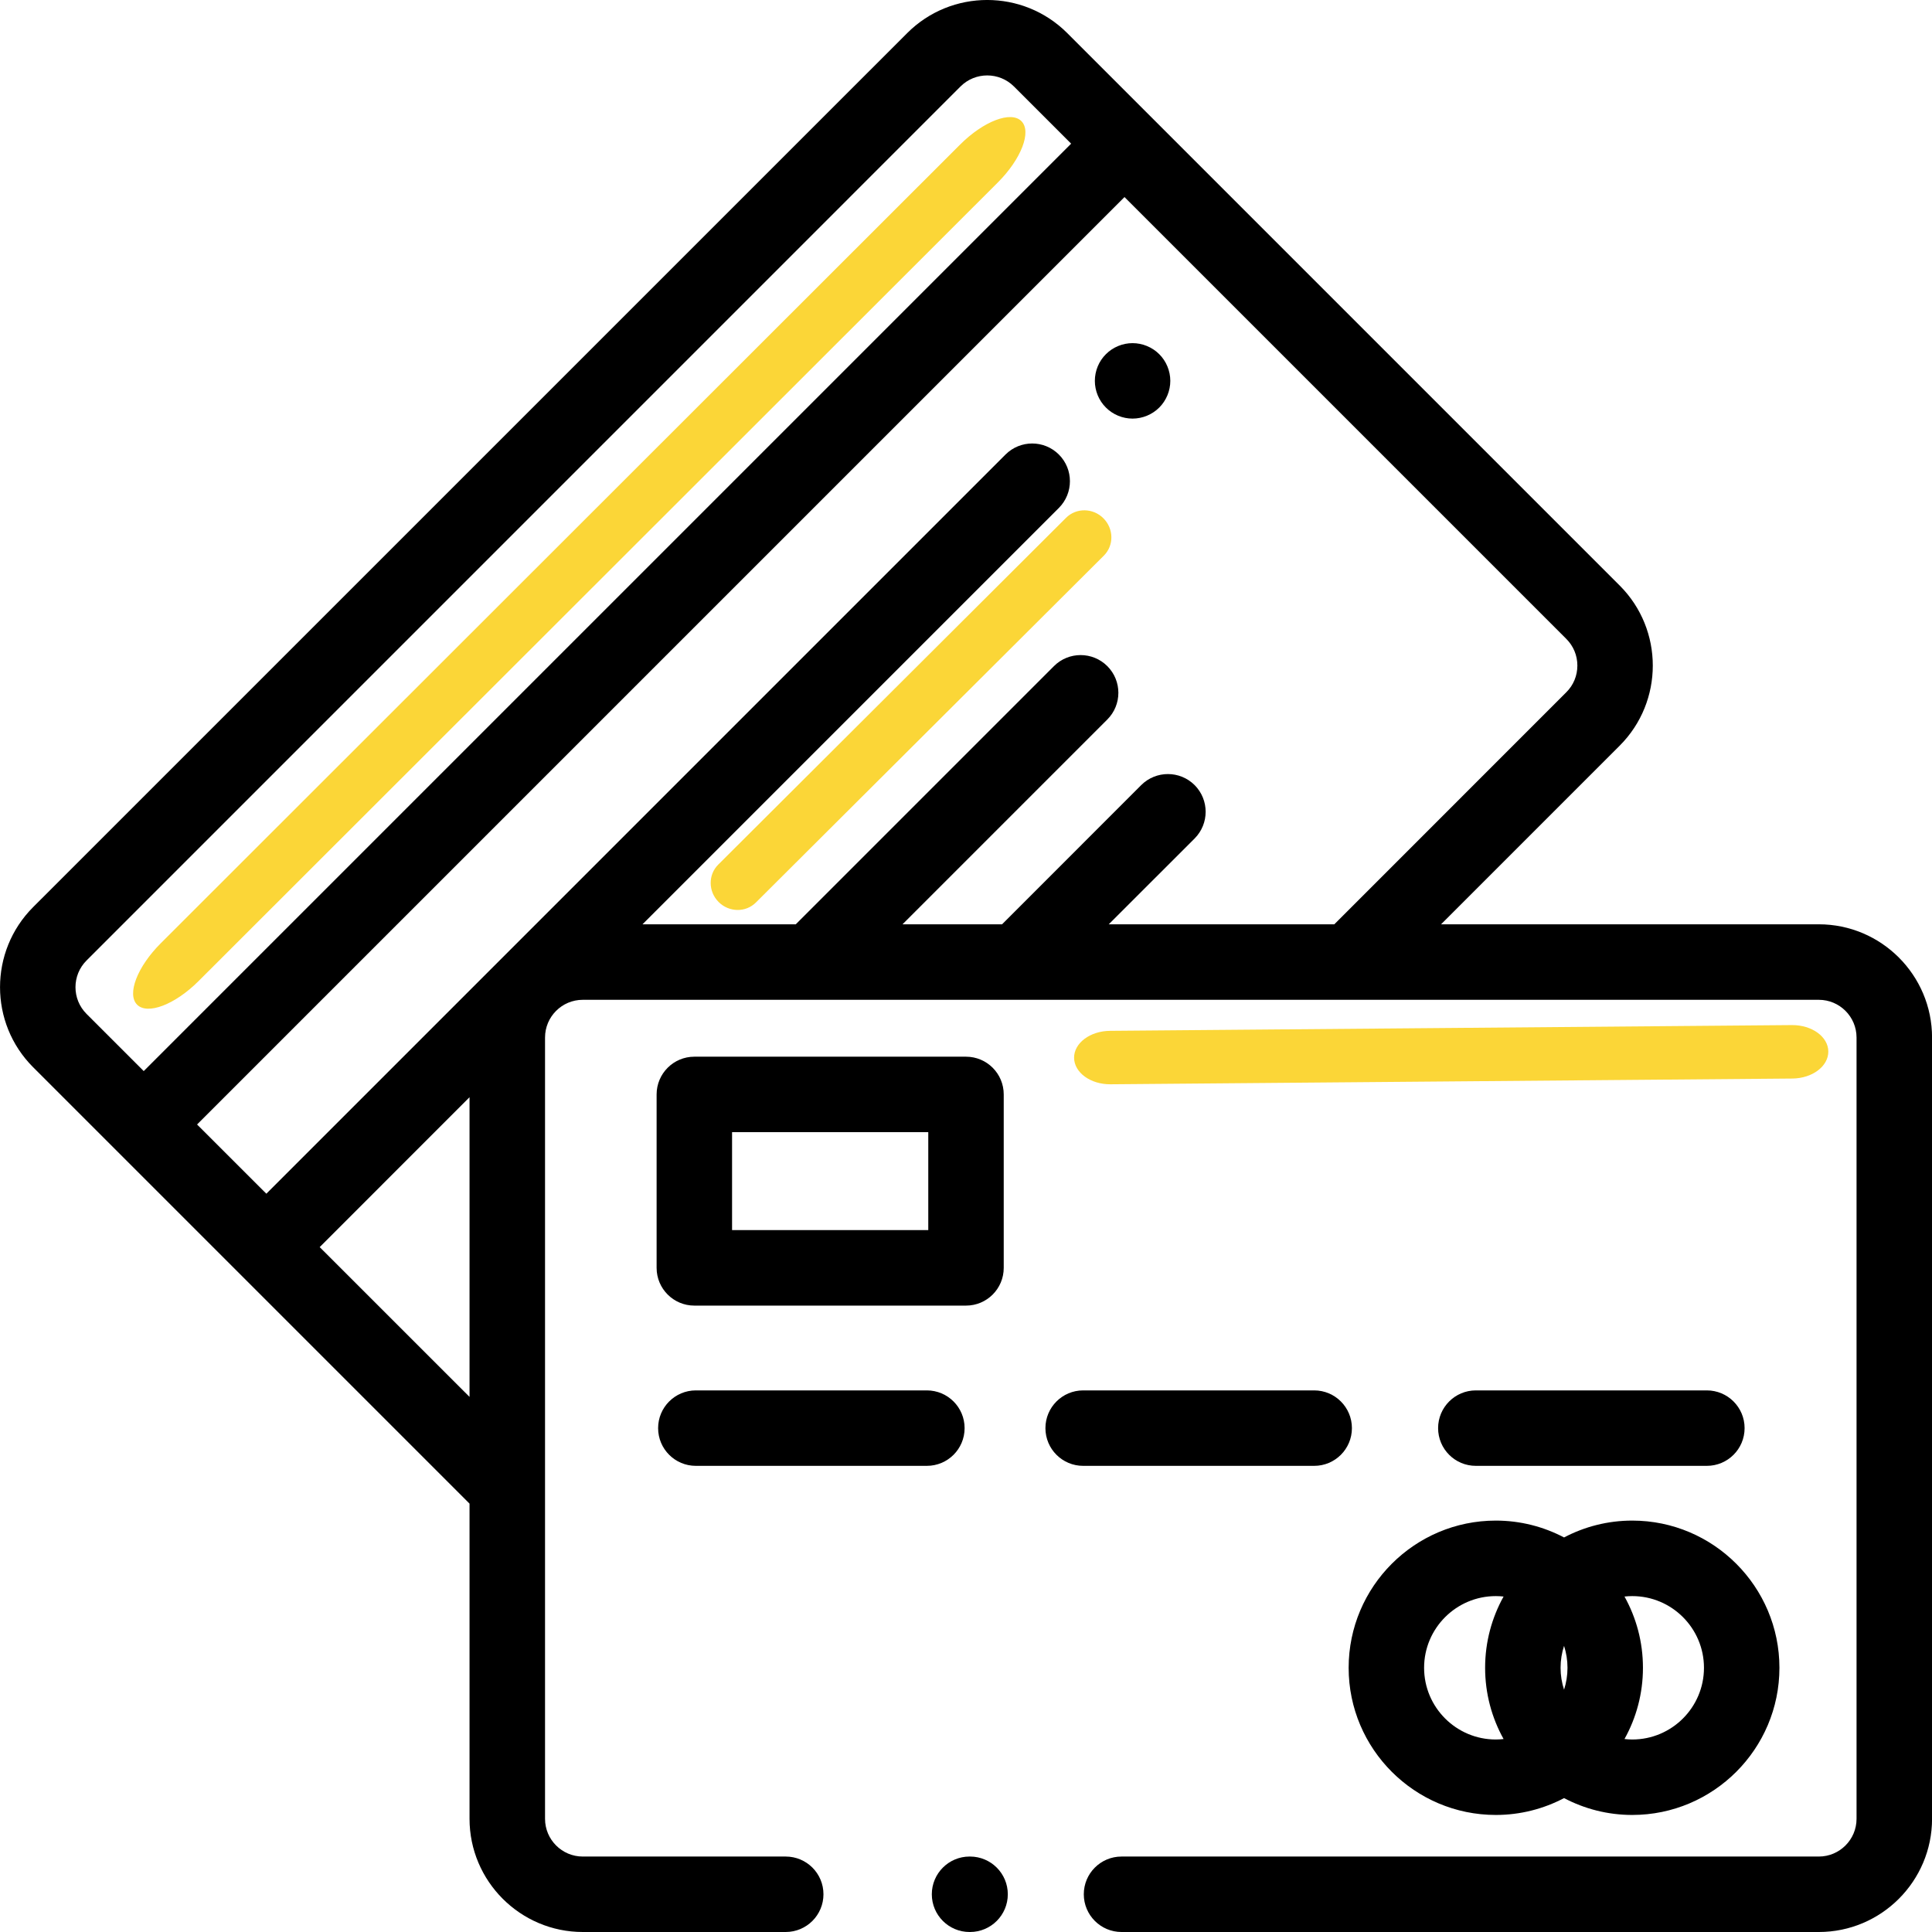 <?xml version="1.0" encoding="UTF-8"?> <svg xmlns="http://www.w3.org/2000/svg" width="36" height="36" viewBox="0 0 36 36" fill="none"> <g clip-path="url(#clip0)"> <path d="M17.27 25.908H12.966C12.578 25.908 12.263 26.223 12.263 26.611C12.263 27 12.578 27.314 12.966 27.314H17.27C17.659 27.314 17.974 27 17.974 26.611C17.974 26.223 17.659 25.908 17.27 25.908Z" fill="black"></path> <path d="M24.488 25.908H20.183C19.795 25.908 19.48 26.223 19.48 26.611C19.48 27 19.795 27.314 20.183 27.314H24.488C24.876 27.314 25.191 27 25.191 26.611C25.191 26.223 24.876 25.908 24.488 25.908Z" fill="black"></path> <path d="M31.804 25.908H27.5C27.112 25.908 26.797 26.223 26.797 26.611C26.797 27 27.112 27.314 27.5 27.314H31.804C32.193 27.314 32.508 27 32.508 26.611C32.508 26.223 32.193 25.908 31.804 25.908Z" fill="black"></path> <path d="M30.415 28.334C29.956 28.334 29.524 28.448 29.144 28.648C28.763 28.448 28.331 28.334 27.872 28.334C26.36 28.334 25.13 29.565 25.13 31.077C25.13 32.589 26.36 33.819 27.872 33.819C28.331 33.819 28.763 33.705 29.144 33.505C29.524 33.705 29.956 33.819 30.415 33.819C31.927 33.819 33.157 32.589 33.157 31.077C33.157 29.565 31.927 28.334 30.415 28.334ZM28.017 32.404C27.969 32.41 27.921 32.413 27.872 32.413C27.135 32.413 26.536 31.814 26.536 31.077C26.536 30.34 27.136 29.741 27.872 29.741C27.921 29.741 27.969 29.744 28.017 29.749C27.798 30.143 27.673 30.595 27.673 31.077C27.673 31.558 27.798 32.011 28.017 32.404ZM29.144 31.485C29.102 31.356 29.079 31.219 29.079 31.077C29.079 30.934 29.102 30.797 29.144 30.668C29.185 30.797 29.208 30.934 29.208 31.077C29.208 31.219 29.185 31.356 29.144 31.485ZM30.415 32.413C30.366 32.413 30.318 32.41 30.27 32.404C30.489 32.011 30.614 31.558 30.614 31.077C30.614 30.595 30.489 30.143 30.27 29.749C30.318 29.744 30.366 29.741 30.415 29.741C31.152 29.741 31.751 30.34 31.751 31.077C31.751 31.814 31.152 32.413 30.415 32.413Z" fill="black"></path> <path d="M18 19.69H12.938C12.55 19.69 12.235 20.005 12.235 20.393V23.625C12.235 24.013 12.55 24.328 12.938 24.328H18C18.389 24.328 18.703 24.013 18.703 23.625V20.393C18.703 20.005 18.389 19.69 18 19.69ZM17.297 22.921H13.641V21.096H17.297V22.921Z" fill="black"></path> <path d="M18.075 34.594H18.066C17.678 34.594 17.363 34.909 17.363 35.297C17.363 35.685 17.678 36 18.066 36H18.075C18.464 36 18.779 35.685 18.779 35.297C18.779 34.909 18.464 34.594 18.075 34.594Z" fill="black"></path> <path d="M33.891 17.223H26.852L30.181 13.894C31.003 13.071 31.003 11.733 30.181 10.911L19.887 0.617C19.064 -0.206 17.726 -0.206 16.904 0.617L0.617 16.903C-0.205 17.726 -0.205 19.064 0.617 19.886L8.749 28.018V33.89C8.749 35.053 9.696 36 10.859 36H14.64C15.029 36 15.344 35.685 15.344 35.297C15.344 34.908 15.029 34.594 14.64 34.594H10.859C10.471 34.594 10.156 34.278 10.156 33.891V19.333C10.156 18.945 10.471 18.63 10.859 18.63H33.891C34.279 18.63 34.594 18.945 34.594 19.333V33.891C34.594 34.278 34.279 34.594 33.891 34.594H20.898C20.51 34.594 20.195 34.908 20.195 35.297C20.195 35.685 20.51 36 20.898 36H33.891C35.054 36 36.001 35.054 36.001 33.89V19.333C36.001 18.17 35.054 17.223 33.891 17.223ZM1.612 18.892C1.338 18.618 1.338 18.172 1.612 17.898L17.898 1.611C18.172 1.337 18.619 1.337 18.893 1.611L19.959 2.677L2.678 19.958L1.612 18.892ZM8.749 26.029L5.957 23.238L8.749 20.445V26.029V26.029ZM20.66 17.223L22.26 15.624C22.534 15.349 22.534 14.904 22.26 14.629C21.985 14.355 21.54 14.355 21.265 14.629L18.672 17.223H16.817L20.633 13.407C20.908 13.132 20.908 12.687 20.633 12.412C20.358 12.138 19.913 12.138 19.639 12.412L14.828 17.223H11.972L19.731 9.464C20.005 9.189 20.005 8.744 19.731 8.47C19.456 8.195 19.011 8.195 18.736 8.47L4.963 22.243L3.672 20.953L20.953 3.672L29.186 11.905C29.319 12.038 29.392 12.214 29.392 12.402C29.392 12.59 29.319 12.767 29.186 12.899L24.863 17.223H20.66V17.223Z" fill="black"></path> <path d="M21.601 6.6C21.47 6.469 21.289 6.394 21.103 6.394C20.918 6.394 20.737 6.469 20.607 6.6C20.475 6.73 20.401 6.912 20.401 7.097C20.401 7.282 20.475 7.463 20.607 7.594C20.737 7.725 20.918 7.8 21.103 7.8C21.289 7.8 21.47 7.725 21.601 7.594C21.732 7.463 21.807 7.282 21.807 7.097C21.807 6.912 21.732 6.73 21.601 6.6Z" fill="black"></path> <path d="M17.889 2.695L2.994 17.578C2.557 18.015 2.361 18.526 2.555 18.721C2.75 18.915 3.261 18.719 3.698 18.283L18.594 3.399C19.03 2.963 19.227 2.451 19.032 2.257C18.838 2.062 18.326 2.258 17.889 2.695Z" fill="#FBD637"></path> <path d="M19.865 9.648L13.383 16.111C13.193 16.3 13.196 16.612 13.39 16.807C13.585 17.002 13.896 17.006 14.086 16.816L20.568 10.354C20.759 10.164 20.755 9.853 20.561 9.658C20.367 9.463 20.055 9.459 19.865 9.648Z" fill="#FBD637"></path> <path d="M33.389 19.101L20.684 19.208C20.312 19.211 20.012 19.436 20.014 19.711C20.017 19.986 20.32 20.207 20.693 20.204L33.398 20.097C33.77 20.094 34.07 19.868 34.068 19.593C34.066 19.318 33.762 19.098 33.389 19.101Z" fill="#FBD637"></path> </g> <defs> <clipPath id="clip0"> <rect width="36" height="36" fill="white"></rect> </clipPath> </defs> </svg> 
